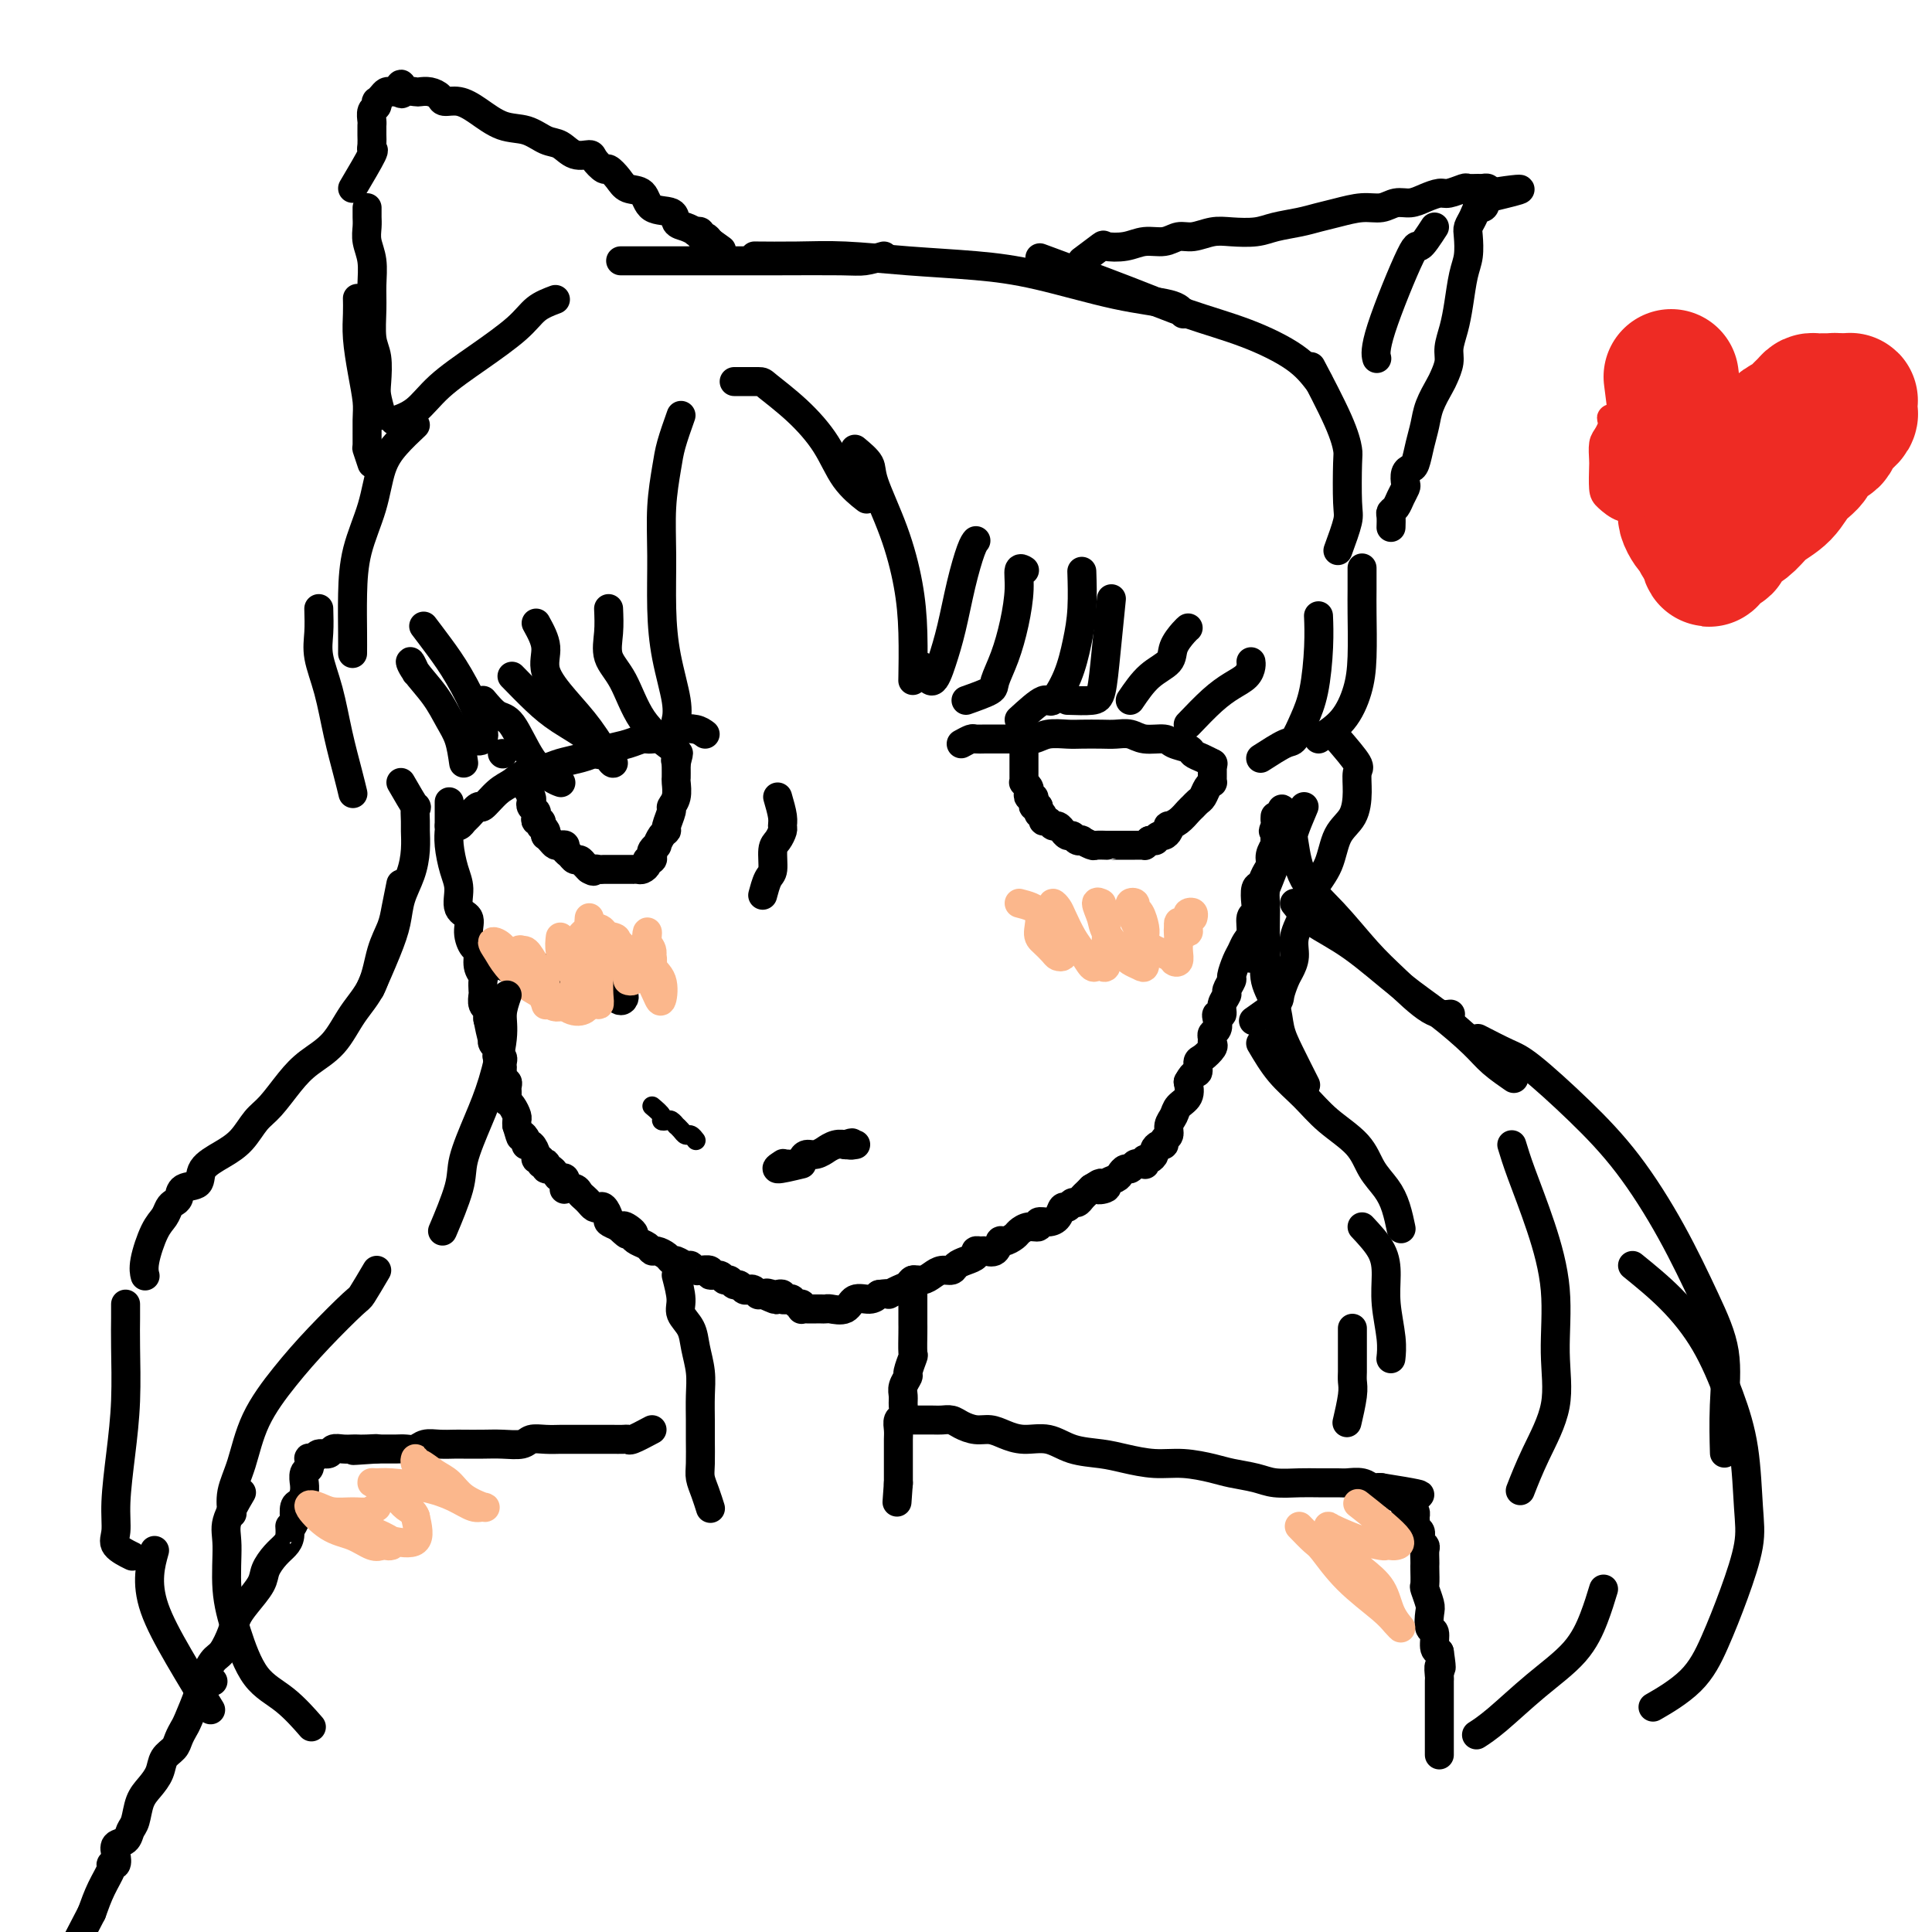 <svg viewBox='0 0 400 400' version='1.1' xmlns='http://www.w3.org/2000/svg' xmlns:xlink='http://www.w3.org/1999/xlink'><g fill='none' stroke='#000000' stroke-width='6' stroke-linecap='round' stroke-linejoin='round'><path d='M93,166c-0.006,2.057 -0.011,4.114 0,5c0.011,0.886 0.039,0.601 0,1c-0.039,0.399 -0.146,1.481 0,3c0.146,1.519 0.546,3.473 1,5c0.454,1.527 0.961,2.627 1,4c0.039,1.373 -0.392,3.021 0,4c0.392,0.979 1.607,1.291 2,2c0.393,0.709 -0.034,1.815 0,3c0.034,1.185 0.531,2.449 1,3c0.469,0.551 0.910,0.389 1,1c0.090,0.611 -0.172,1.994 0,3c0.172,1.006 0.777,1.635 1,2c0.223,0.365 0.063,0.465 0,1c-0.063,0.535 -0.031,1.505 0,2c0.031,0.495 0.061,0.514 0,1c-0.061,0.486 -0.212,1.440 0,2c0.212,0.560 0.788,0.728 1,1c0.212,0.272 0.061,0.649 0,1c-0.061,0.351 -0.030,0.675 0,1'/><path d='M101,211c1.464,7.371 1.123,3.299 1,2c-0.123,-1.299 -0.029,0.177 0,1c0.029,0.823 -0.006,0.994 0,1c0.006,0.006 0.053,-0.152 0,0c-0.053,0.152 -0.207,0.614 0,1c0.207,0.386 0.773,0.694 1,1c0.227,0.306 0.113,0.608 0,1c-0.113,0.392 -0.226,0.875 0,1c0.226,0.125 0.793,-0.107 1,0c0.207,0.107 0.056,0.553 0,1c-0.056,0.447 -0.016,0.894 0,1c0.016,0.106 0.008,-0.130 0,0c-0.008,0.130 -0.016,0.626 0,1c0.016,0.374 0.057,0.625 0,1c-0.057,0.375 -0.211,0.874 0,1c0.211,0.126 0.789,-0.120 1,0c0.211,0.120 0.056,0.606 0,1c-0.056,0.394 -0.012,0.696 0,1c0.012,0.304 -0.007,0.610 0,1c0.007,0.390 0.040,0.864 0,1c-0.040,0.136 -0.154,-0.066 0,0c0.154,0.066 0.577,0.399 1,1c0.423,0.601 0.845,1.469 1,2c0.155,0.531 0.044,0.723 0,1c-0.044,0.277 -0.022,0.638 0,1'/><path d='M107,233c1.095,3.811 0.832,2.340 1,2c0.168,-0.340 0.767,0.451 1,1c0.233,0.549 0.100,0.855 0,1c-0.100,0.145 -0.166,0.129 0,0c0.166,-0.129 0.565,-0.371 1,0c0.435,0.371 0.905,1.353 1,2c0.095,0.647 -0.185,0.957 0,1c0.185,0.043 0.833,-0.181 1,0c0.167,0.181 -0.149,0.766 0,1c0.149,0.234 0.761,0.118 1,0c0.239,-0.118 0.105,-0.238 0,0c-0.105,0.238 -0.182,0.832 0,1c0.182,0.168 0.624,-0.091 1,0c0.376,0.091 0.687,0.532 1,1c0.313,0.468 0.626,0.962 1,1c0.374,0.038 0.807,-0.379 1,0c0.193,0.379 0.146,1.555 0,2c-0.146,0.445 -0.390,0.161 0,0c0.390,-0.161 1.414,-0.197 2,0c0.586,0.197 0.734,0.628 1,1c0.266,0.372 0.648,0.686 1,1c0.352,0.314 0.673,0.627 1,1c0.327,0.373 0.661,0.807 1,1c0.339,0.193 0.685,0.146 1,0c0.315,-0.146 0.600,-0.390 1,0c0.400,0.390 0.915,1.413 1,2c0.085,0.587 -0.262,0.739 0,1c0.262,0.261 1.131,0.630 2,1'/><path d='M128,254c3.352,3.201 1.230,0.703 1,0c-0.230,-0.703 1.430,0.390 2,1c0.570,0.610 0.050,0.737 0,1c-0.050,0.263 0.372,0.662 1,1c0.628,0.338 1.464,0.617 2,1c0.536,0.383 0.773,0.872 1,1c0.227,0.128 0.446,-0.105 1,0c0.554,0.105 1.444,0.549 2,1c0.556,0.451 0.779,0.909 1,1c0.221,0.091 0.442,-0.186 1,0c0.558,0.186 1.454,0.835 2,1c0.546,0.165 0.743,-0.153 1,0c0.257,0.153 0.575,0.777 1,1c0.425,0.223 0.958,0.045 1,0c0.042,-0.045 -0.406,0.045 0,0c0.406,-0.045 1.667,-0.223 2,0c0.333,0.223 -0.262,0.848 0,1c0.262,0.152 1.380,-0.171 2,0c0.620,0.171 0.744,0.834 1,1c0.256,0.166 0.646,-0.165 1,0c0.354,0.165 0.672,0.828 1,1c0.328,0.172 0.666,-0.146 1,0c0.334,0.146 0.663,0.757 1,1c0.337,0.243 0.681,0.118 1,0c0.319,-0.118 0.611,-0.227 1,0c0.389,0.227 0.874,0.792 1,1c0.126,0.208 -0.107,0.059 0,0c0.107,-0.059 0.553,-0.030 1,0'/><path d='M158,268c4.818,2.167 1.865,0.584 1,0c-0.865,-0.584 0.360,-0.170 1,0c0.640,0.170 0.696,0.097 1,0c0.304,-0.097 0.855,-0.218 1,0c0.145,0.218 -0.115,0.775 0,1c0.115,0.225 0.605,0.117 1,0c0.395,-0.117 0.693,-0.241 1,0c0.307,0.241 0.621,0.849 1,1c0.379,0.151 0.822,-0.156 1,0c0.178,0.156 0.089,0.774 0,1c-0.089,0.226 -0.179,0.061 0,0c0.179,-0.061 0.626,-0.016 1,0c0.374,0.016 0.676,0.004 1,0c0.324,-0.004 0.671,0.001 1,0c0.329,-0.001 0.639,-0.008 1,0c0.361,0.008 0.772,0.031 1,0c0.228,-0.031 0.274,-0.116 1,0c0.726,0.116 2.133,0.433 3,0c0.867,-0.433 1.195,-1.617 2,-2c0.805,-0.383 2.087,0.033 3,0c0.913,-0.033 1.456,-0.517 2,-1'/><path d='M182,268c2.837,-0.415 1.929,0.047 2,0c0.071,-0.047 1.121,-0.604 2,-1c0.879,-0.396 1.586,-0.632 2,-1c0.414,-0.368 0.535,-0.868 1,-1c0.465,-0.132 1.276,0.105 2,0c0.724,-0.105 1.362,-0.553 2,-1c0.638,-0.447 1.275,-0.893 2,-1c0.725,-0.107 1.538,0.125 2,0c0.462,-0.125 0.572,-0.608 1,-1c0.428,-0.392 1.174,-0.694 2,-1c0.826,-0.306 1.730,-0.616 2,-1c0.270,-0.384 -0.096,-0.843 0,-1c0.096,-0.157 0.655,-0.013 1,0c0.345,0.013 0.478,-0.105 1,0c0.522,0.105 1.435,0.432 2,0c0.565,-0.432 0.784,-1.622 1,-2c0.216,-0.378 0.430,0.058 1,0c0.570,-0.058 1.496,-0.608 2,-1c0.504,-0.392 0.586,-0.626 1,-1c0.414,-0.374 1.161,-0.886 2,-1c0.839,-0.114 1.769,0.172 2,0c0.231,-0.172 -0.236,-0.801 0,-1c0.236,-0.199 1.177,0.034 2,0c0.823,-0.034 1.530,-0.334 2,-1c0.470,-0.666 0.703,-1.698 1,-2c0.297,-0.302 0.657,0.126 1,0c0.343,-0.126 0.669,-0.807 1,-1c0.331,-0.193 0.666,0.103 1,0c0.334,-0.103 0.667,-0.605 1,-1c0.333,-0.395 0.667,-0.684 1,-1c0.333,-0.316 0.667,-0.658 1,-1'/><path d='M226,246c3.191,-2.024 1.170,-0.583 1,0c-0.170,0.583 1.513,0.310 2,0c0.487,-0.310 -0.220,-0.656 0,-1c0.220,-0.344 1.368,-0.684 2,-1c0.632,-0.316 0.746,-0.606 1,-1c0.254,-0.394 0.646,-0.890 1,-1c0.354,-0.110 0.669,0.168 1,0c0.331,-0.168 0.676,-0.781 1,-1c0.324,-0.219 0.625,-0.044 1,0c0.375,0.044 0.822,-0.044 1,0c0.178,0.044 0.085,0.219 0,0c-0.085,-0.219 -0.164,-0.833 0,-1c0.164,-0.167 0.570,0.114 1,0c0.430,-0.114 0.885,-0.622 1,-1c0.115,-0.378 -0.109,-0.625 0,-1c0.109,-0.375 0.550,-0.877 1,-1c0.450,-0.123 0.908,0.133 1,0c0.092,-0.133 -0.184,-0.655 0,-1c0.184,-0.345 0.827,-0.514 1,-1c0.173,-0.486 -0.125,-1.288 0,-2c0.125,-0.712 0.673,-1.335 1,-2c0.327,-0.665 0.434,-1.371 1,-2c0.566,-0.629 1.590,-1.180 2,-2c0.410,-0.820 0.205,-1.910 0,-3'/><path d='M246,224c1.234,-2.351 1.819,-1.729 2,-2c0.181,-0.271 -0.042,-1.434 0,-2c0.042,-0.566 0.350,-0.533 1,-1c0.650,-0.467 1.642,-1.434 2,-2c0.358,-0.566 0.082,-0.733 0,-1c-0.082,-0.267 0.029,-0.636 0,-1c-0.029,-0.364 -0.200,-0.723 0,-1c0.200,-0.277 0.770,-0.472 1,-1c0.230,-0.528 0.118,-1.388 0,-2c-0.118,-0.612 -0.243,-0.975 0,-1c0.243,-0.025 0.854,0.287 1,0c0.146,-0.287 -0.172,-1.174 0,-2c0.172,-0.826 0.834,-1.590 1,-2c0.166,-0.410 -0.163,-0.466 0,-1c0.163,-0.534 0.817,-1.547 1,-2c0.183,-0.453 -0.105,-0.347 0,-1c0.105,-0.653 0.601,-2.067 1,-3c0.399,-0.933 0.699,-1.387 1,-2c0.301,-0.613 0.603,-1.384 1,-2c0.397,-0.616 0.890,-1.076 1,-2c0.110,-0.924 -0.164,-2.313 0,-3c0.164,-0.687 0.765,-0.673 1,-1c0.235,-0.327 0.106,-0.994 0,-2c-0.106,-1.006 -0.187,-2.352 0,-3c0.187,-0.648 0.642,-0.598 1,-1c0.358,-0.402 0.618,-1.254 1,-2c0.382,-0.746 0.887,-1.385 1,-2c0.113,-0.615 -0.166,-1.206 0,-2c0.166,-0.794 0.775,-1.791 1,-2c0.225,-0.209 0.064,0.369 0,0c-0.064,-0.369 -0.032,-1.684 0,-3'/><path d='M264,172c2.785,-8.283 0.746,-2.990 0,-1c-0.746,1.990 -0.200,0.678 0,0c0.200,-0.678 0.054,-0.721 0,-1c-0.054,-0.279 -0.015,-0.794 0,-1c0.015,-0.206 0.008,-0.103 0,0'/><path d='M161,165c0.428,1.480 0.857,2.961 1,4c0.143,1.039 0.001,1.637 0,2c-0.001,0.363 0.141,0.490 0,1c-0.141,0.510 -0.563,1.402 -1,2c-0.437,0.598 -0.888,0.903 -1,2c-0.112,1.097 0.114,2.985 0,4c-0.114,1.015 -0.569,1.158 -1,2c-0.431,0.842 -0.837,2.383 -1,3c-0.163,0.617 -0.081,0.308 0,0'/><path d='M141,86c-0.763,2.150 -1.525,4.301 -2,6c-0.475,1.699 -0.661,2.947 -1,5c-0.339,2.053 -0.829,4.912 -1,8c-0.171,3.088 -0.021,6.404 0,10c0.021,3.596 -0.085,7.472 0,11c0.085,3.528 0.363,6.709 1,10c0.637,3.291 1.633,6.694 2,9c0.367,2.306 0.105,3.516 0,4c-0.105,0.484 -0.052,0.242 0,0'/><path d='M126,126c0.069,1.644 0.138,3.289 0,5c-0.138,1.711 -0.485,3.489 0,5c0.485,1.511 1.800,2.756 3,5c1.200,2.244 2.285,5.489 4,8c1.715,2.511 4.062,4.289 5,5c0.938,0.711 0.469,0.356 0,0'/><path d='M111,129c0.934,1.693 1.868,3.386 2,5c0.132,1.614 -0.539,3.151 0,5c0.539,1.849 2.288,4.012 4,6c1.712,1.988 3.387,3.801 5,6c1.613,2.199 3.165,4.784 4,6c0.835,1.216 0.953,1.062 1,1c0.047,-0.062 0.024,-0.031 0,0'/><path d='M106,140c1.713,1.758 3.426,3.515 5,5c1.574,1.485 3.010,2.697 5,4c1.990,1.303 4.536,2.697 6,4c1.464,1.303 1.847,2.515 2,3c0.153,0.485 0.077,0.242 0,0'/><path d='M100,145c1.021,1.224 2.043,2.447 3,3c0.957,0.553 1.850,0.435 3,2c1.150,1.565 2.556,4.811 4,7c1.444,2.189 2.927,3.320 4,4c1.073,0.680 1.735,0.909 2,1c0.265,0.091 0.132,0.046 0,0'/><path d='M104,156c0.000,0.000 0.100,0.100 0.1,0.1'/><path d='M96,158c-0.257,-1.777 -0.515,-3.554 -1,-5c-0.485,-1.446 -1.198,-2.562 -2,-4c-0.802,-1.438 -1.693,-3.197 -3,-5c-1.307,-1.803 -3.031,-3.648 -4,-5c-0.969,-1.352 -1.184,-2.210 -1,-2c0.184,0.210 0.767,1.489 1,2c0.233,0.511 0.117,0.256 0,0'/><path d='M97,153c1.286,0.364 2.572,0.727 3,0c0.428,-0.727 -0.001,-2.546 -1,-5c-0.999,-2.454 -2.567,-5.544 -4,-8c-1.433,-2.456 -2.732,-4.276 -4,-6c-1.268,-1.724 -2.505,-3.350 -3,-4c-0.495,-0.650 -0.247,-0.325 0,0'/><path d='M152,79c2.026,-0.005 4.053,-0.011 5,0c0.947,0.011 0.815,0.038 2,1c1.185,0.962 3.688,2.857 6,5c2.312,2.143 4.434,4.533 6,7c1.566,2.467 2.575,5.010 4,7c1.425,1.990 3.264,3.426 4,4c0.736,0.574 0.368,0.287 0,0'/><path d='M177,93c1.254,1.046 2.508,2.091 3,3c0.492,0.909 0.223,1.681 1,4c0.777,2.319 2.600,6.185 4,10c1.400,3.815 2.375,7.579 3,11c0.625,3.421 0.899,6.498 1,10c0.101,3.502 0.029,7.429 0,9c-0.029,1.571 -0.014,0.785 0,0'/><path d='M191,138c0.667,1.568 1.334,3.135 2,3c0.666,-0.135 1.331,-1.973 2,-4c0.669,-2.027 1.342,-4.242 2,-7c0.658,-2.758 1.301,-6.060 2,-9c0.699,-2.940 1.456,-5.520 2,-7c0.544,-1.480 0.877,-1.860 1,-2c0.123,-0.140 0.035,-0.040 0,0c-0.035,0.040 -0.018,0.020 0,0'/><path d='M200,145c2.047,-0.727 4.094,-1.453 5,-2c0.906,-0.547 0.673,-0.914 1,-2c0.327,-1.086 1.216,-2.890 2,-5c0.784,-2.110 1.464,-4.527 2,-7c0.536,-2.473 0.927,-5.003 1,-7c0.073,-1.997 -0.173,-3.461 0,-4c0.173,-0.539 0.764,-0.154 1,0c0.236,0.154 0.118,0.077 0,0'/><path d='M211,149c1.964,-1.797 3.927,-3.593 5,-4c1.073,-0.407 1.254,0.576 2,0c0.746,-0.576 2.056,-2.712 3,-5c0.944,-2.288 1.521,-4.727 2,-7c0.479,-2.273 0.860,-4.381 1,-7c0.140,-2.619 0.040,-5.748 0,-7c-0.040,-1.252 -0.020,-0.626 0,0'/><path d='M221,145c1.909,0.064 3.818,0.128 5,0c1.182,-0.128 1.636,-0.447 2,-2c0.364,-1.553 0.636,-4.341 1,-8c0.364,-3.659 0.818,-8.188 1,-10c0.182,-1.812 0.091,-0.906 0,0'/><path d='M234,145c1.254,-1.842 2.508,-3.685 4,-5c1.492,-1.315 3.223,-2.104 4,-3c0.777,-0.896 0.600,-1.900 1,-3c0.400,-1.100 1.377,-2.296 2,-3c0.623,-0.704 0.892,-0.915 1,-1c0.108,-0.085 0.054,-0.042 0,0'/><path d='M246,150c1.743,-1.820 3.486,-3.640 5,-5c1.514,-1.360 2.798,-2.259 4,-3c1.202,-0.741 2.322,-1.322 3,-2c0.678,-0.678 0.913,-1.452 1,-2c0.087,-0.548 0.025,-0.871 0,-1c-0.025,-0.129 -0.012,-0.065 0,0'/><path d='M261,157c1.933,-1.243 3.867,-2.487 5,-3c1.133,-0.513 1.467,-0.296 2,-1c0.533,-0.704 1.267,-2.330 2,-4c0.733,-1.670 1.464,-3.386 2,-6c0.536,-2.614 0.875,-6.127 1,-9c0.125,-2.873 0.036,-5.107 0,-6c-0.036,-0.893 -0.018,-0.447 0,0'/><path d='M273,153c1.804,-1.159 3.608,-2.318 5,-4c1.392,-1.682 2.373,-3.887 3,-6c0.627,-2.113 0.900,-4.132 1,-7c0.100,-2.868 0.027,-6.583 0,-9c-0.027,-2.417 -0.007,-3.535 0,-5c0.007,-1.465 0.002,-3.276 0,-4c-0.002,-0.724 -0.001,-0.362 0,0'/><path d='M277,114c0.844,-2.309 1.688,-4.617 2,-6c0.312,-1.383 0.093,-1.840 0,-4c-0.093,-2.160 -0.061,-6.024 0,-8c0.061,-1.976 0.150,-2.066 0,-3c-0.150,-0.934 -0.540,-2.713 -2,-6c-1.460,-3.287 -3.988,-8.082 -5,-10c-1.012,-1.918 -0.506,-0.959 0,0'/><path d='M273,79c-1.274,-1.641 -2.547,-3.281 -5,-5c-2.453,-1.719 -6.085,-3.516 -10,-5c-3.915,-1.484 -8.111,-2.656 -12,-4c-3.889,-1.344 -7.470,-2.862 -13,-5c-5.530,-2.138 -13.009,-4.897 -16,-6c-2.991,-1.103 -1.496,-0.552 0,0'/><path d='M245,65c-0.426,-0.726 -0.852,-1.451 -3,-2c-2.148,-0.549 -6.017,-0.921 -11,-2c-4.983,-1.079 -11.081,-2.863 -16,-4c-4.919,-1.137 -8.661,-1.625 -13,-2c-4.339,-0.375 -9.276,-0.636 -14,-1c-4.724,-0.364 -9.235,-0.829 -13,-1c-3.765,-0.171 -6.783,-0.046 -10,0c-3.217,0.046 -6.633,0.013 -8,0c-1.367,-0.013 -0.683,-0.007 0,0'/><path d='M183,53c-1.417,0.423 -2.835,0.845 -4,1c-1.165,0.155 -2.078,0.041 -5,0c-2.922,-0.041 -7.852,-0.011 -13,0c-5.148,0.011 -10.514,0.003 -15,0c-4.486,-0.003 -8.092,-0.001 -11,0c-2.908,0.001 -5.116,0.000 -6,0c-0.884,-0.000 -0.442,-0.000 0,0'/><path d='M115,62c-1.424,0.535 -2.848,1.071 -4,2c-1.152,0.929 -2.033,2.253 -4,4c-1.967,1.747 -5.022,3.918 -8,6c-2.978,2.082 -5.881,4.073 -8,6c-2.119,1.927 -3.455,3.788 -5,5c-1.545,1.212 -3.299,1.775 -4,2c-0.701,0.225 -0.351,0.113 0,0'/><path d='M86,88c-1.389,1.309 -2.779,2.619 -4,4c-1.221,1.381 -2.275,2.834 -3,5c-0.725,2.166 -1.123,5.047 -2,8c-0.877,2.953 -2.235,5.979 -3,9c-0.765,3.021 -0.937,6.037 -1,9c-0.063,2.963 -0.017,5.875 0,8c0.017,2.125 0.005,3.464 0,4c-0.005,0.536 -0.002,0.268 0,0'/><path d='M66,126c0.048,1.701 0.096,3.403 0,5c-0.096,1.597 -0.337,3.090 0,5c0.337,1.910 1.253,4.235 2,7c0.747,2.765 1.324,5.968 2,9c0.676,3.032 1.451,5.893 2,8c0.549,2.107 0.871,3.459 1,4c0.129,0.541 0.064,0.270 0,0'/><path d='M77,96c-0.424,-1.284 -0.848,-2.567 -1,-3c-0.152,-0.433 -0.030,-0.015 0,-1c0.030,-0.985 -0.030,-3.372 0,-5c0.030,-1.628 0.152,-2.496 0,-4c-0.152,-1.504 -0.577,-3.643 -1,-6c-0.423,-2.357 -0.845,-4.931 -1,-7c-0.155,-2.069 -0.042,-3.634 0,-5c0.042,-1.366 0.012,-2.533 0,-3c-0.012,-0.467 -0.006,-0.233 0,0'/><path d='M79,86c-0.414,-1.481 -0.829,-2.962 -1,-4c-0.171,-1.038 -0.099,-1.634 0,-3c0.099,-1.366 0.224,-3.502 0,-5c-0.224,-1.498 -0.796,-2.358 -1,-4c-0.204,-1.642 -0.041,-4.068 0,-6c0.041,-1.932 -0.042,-3.372 0,-5c0.042,-1.628 0.207,-3.444 0,-5c-0.207,-1.556 -0.788,-2.851 -1,-4c-0.212,-1.149 -0.057,-2.150 0,-3c0.057,-0.850 0.015,-1.547 0,-2c-0.015,-0.453 -0.004,-0.660 0,-1c0.004,-0.340 0.001,-0.811 0,-1c-0.001,-0.189 -0.001,-0.094 0,0'/><path d='M73,39c1.691,-2.861 3.381,-5.722 4,-7c0.619,-1.278 0.166,-0.973 0,-1c-0.166,-0.027 -0.044,-0.388 0,-1c0.044,-0.612 0.011,-1.477 0,-2c-0.011,-0.523 0.001,-0.703 0,-1c-0.001,-0.297 -0.014,-0.710 0,-1c0.014,-0.290 0.056,-0.455 0,-1c-0.056,-0.545 -0.208,-1.469 0,-2c0.208,-0.531 0.777,-0.668 1,-1c0.223,-0.332 0.101,-0.860 0,-1c-0.101,-0.140 -0.181,0.106 0,0c0.181,-0.106 0.623,-0.564 1,-1c0.377,-0.436 0.689,-0.849 1,-1c0.311,-0.151 0.622,-0.041 1,0c0.378,0.041 0.822,0.012 1,0c0.178,-0.012 0.089,-0.006 0,0'/><path d='M82,19c1.588,-3.094 1.058,-0.830 1,0c-0.058,0.830 0.356,0.225 1,0c0.644,-0.225 1.519,-0.070 2,0c0.481,0.070 0.568,0.056 1,0c0.432,-0.056 1.209,-0.154 2,0c0.791,0.154 1.596,0.560 2,1c0.404,0.440 0.407,0.915 1,1c0.593,0.085 1.775,-0.219 3,0c1.225,0.219 2.491,0.960 4,2c1.509,1.040 3.260,2.377 5,3c1.740,0.623 3.468,0.531 5,1c1.532,0.469 2.868,1.500 4,2c1.132,0.500 2.062,0.467 3,1c0.938,0.533 1.886,1.630 3,2c1.114,0.370 2.396,0.014 3,0c0.604,-0.014 0.531,0.315 1,1c0.469,0.685 1.481,1.725 2,2c0.519,0.275 0.545,-0.217 1,0c0.455,0.217 1.338,1.142 2,2c0.662,0.858 1.104,1.648 2,2c0.896,0.352 2.245,0.265 3,1c0.755,0.735 0.914,2.292 2,3c1.086,0.708 3.099,0.568 4,1c0.901,0.432 0.690,1.435 1,2c0.310,0.565 1.140,0.691 2,1c0.860,0.309 1.750,0.800 2,1c0.250,0.200 -0.140,0.109 0,0c0.140,-0.109 0.811,-0.235 1,0c0.189,0.235 -0.103,0.833 0,1c0.103,0.167 0.601,-0.095 1,0c0.399,0.095 0.700,0.548 1,1'/><path d='M147,50c4.167,3.000 2.083,1.500 0,0'/><path d='M224,54c1.674,-1.259 3.347,-2.518 4,-3c0.653,-0.482 0.285,-0.186 1,0c0.715,0.186 2.511,0.261 4,0c1.489,-0.261 2.670,-0.858 4,-1c1.330,-0.142 2.808,0.172 4,0c1.192,-0.172 2.097,-0.830 3,-1c0.903,-0.170 1.804,0.148 3,0c1.196,-0.148 2.686,-0.760 4,-1c1.314,-0.240 2.451,-0.106 4,0c1.549,0.106 3.508,0.183 5,0c1.492,-0.183 2.517,-0.628 4,-1c1.483,-0.372 3.426,-0.673 5,-1c1.574,-0.327 2.781,-0.680 4,-1c1.219,-0.320 2.451,-0.607 4,-1c1.549,-0.393 3.415,-0.893 5,-1c1.585,-0.107 2.890,0.177 4,0c1.110,-0.177 2.025,-0.817 3,-1c0.975,-0.183 2.009,0.091 3,0c0.991,-0.091 1.938,-0.546 3,-1c1.062,-0.454 2.239,-0.906 3,-1c0.761,-0.094 1.107,0.171 2,0c0.893,-0.171 2.334,-0.779 3,-1c0.666,-0.221 0.557,-0.057 1,0c0.443,0.057 1.438,0.005 2,0c0.562,-0.005 0.690,0.037 1,0c0.310,-0.037 0.803,-0.153 1,0c0.197,0.153 0.099,0.577 0,1'/><path d='M308,40c13.059,-1.982 3.707,0.063 0,1c-3.707,0.937 -1.767,0.765 -1,1c0.767,0.235 0.363,0.876 0,1c-0.363,0.124 -0.685,-0.270 -1,0c-0.315,0.270 -0.623,1.203 -1,2c-0.377,0.797 -0.822,1.458 -1,2c-0.178,0.542 -0.089,0.966 0,2c0.089,1.034 0.177,2.678 0,4c-0.177,1.322 -0.621,2.320 -1,4c-0.379,1.680 -0.693,4.040 -1,6c-0.307,1.960 -0.606,3.521 -1,5c-0.394,1.479 -0.883,2.877 -1,4c-0.117,1.123 0.137,1.969 0,3c-0.137,1.031 -0.667,2.245 -1,3c-0.333,0.755 -0.471,1.050 -1,2c-0.529,0.950 -1.451,2.555 -2,4c-0.549,1.445 -0.725,2.729 -1,4c-0.275,1.271 -0.648,2.530 -1,4c-0.352,1.470 -0.682,3.153 -1,4c-0.318,0.847 -0.624,0.860 -1,1c-0.376,0.140 -0.821,0.408 -1,1c-0.179,0.592 -0.090,1.507 0,2c0.090,0.493 0.182,0.565 0,1c-0.182,0.435 -0.637,1.234 -1,2c-0.363,0.766 -0.633,1.498 -1,2c-0.367,0.502 -0.830,0.774 -1,1c-0.170,0.226 -0.046,0.407 0,1c0.046,0.593 0.013,1.598 0,2c-0.013,0.402 -0.007,0.201 0,0'/><path d='M297,47c-1.215,1.871 -2.431,3.742 -3,4c-0.569,0.258 -0.493,-1.096 -2,2c-1.507,3.096 -4.598,10.641 -6,15c-1.402,4.359 -1.115,5.531 -1,6c0.115,0.469 0.057,0.234 0,0'/><path d='M146,152c-0.537,-0.401 -1.074,-0.802 -2,-1c-0.926,-0.198 -2.242,-0.194 -3,0c-0.758,0.194 -0.958,0.577 -2,1c-1.042,0.423 -2.926,0.887 -4,1c-1.074,0.113 -1.339,-0.124 -2,0c-0.661,0.124 -1.717,0.611 -3,1c-1.283,0.389 -2.793,0.682 -4,1c-1.207,0.318 -2.112,0.662 -3,1c-0.888,0.338 -1.760,0.671 -3,1c-1.240,0.329 -2.848,0.653 -4,1c-1.152,0.347 -1.846,0.718 -3,1c-1.154,0.282 -2.766,0.476 -4,1c-1.234,0.524 -2.089,1.377 -3,2c-0.911,0.623 -1.879,1.017 -3,2c-1.121,0.983 -2.394,2.554 -3,3c-0.606,0.446 -0.545,-0.234 -1,0c-0.455,0.234 -1.427,1.383 -2,2c-0.573,0.617 -0.746,0.701 -1,1c-0.254,0.299 -0.590,0.812 -1,1c-0.410,0.188 -0.893,0.050 -1,0c-0.107,-0.050 0.164,-0.014 0,0c-0.164,0.014 -0.761,0.004 -1,0c-0.239,-0.004 -0.119,-0.002 0,0'/><path d='M109,163c0.415,0.756 0.829,1.512 1,2c0.171,0.488 0.097,0.709 0,1c-0.097,0.291 -0.219,0.651 0,1c0.219,0.349 0.777,0.686 1,1c0.223,0.314 0.111,0.605 0,1c-0.111,0.395 -0.222,0.893 0,1c0.222,0.107 0.778,-0.178 1,0c0.222,0.178 0.111,0.817 0,1c-0.111,0.183 -0.223,-0.092 0,0c0.223,0.092 0.781,0.550 1,1c0.219,0.450 0.100,0.891 0,1c-0.100,0.109 -0.180,-0.115 0,0c0.180,0.115 0.622,0.570 1,1c0.378,0.430 0.693,0.836 1,1c0.307,0.164 0.607,0.086 1,0c0.393,-0.086 0.879,-0.182 1,0c0.121,0.182 -0.122,0.640 0,1c0.122,0.360 0.611,0.622 1,1c0.389,0.378 0.679,0.872 1,1c0.321,0.128 0.674,-0.110 1,0c0.326,0.110 0.626,0.568 1,1c0.374,0.432 0.821,0.838 1,1c0.179,0.162 0.089,0.081 0,0'/><path d='M122,180c1.262,0.774 0.915,0.207 1,0c0.085,-0.207 0.600,-0.056 1,0c0.400,0.056 0.683,0.015 1,0c0.317,-0.015 0.667,-0.004 1,0c0.333,0.004 0.649,0.001 1,0c0.351,-0.001 0.738,-0.000 1,0c0.262,0.000 0.399,0.001 1,0c0.601,-0.001 1.668,-0.003 2,0c0.332,0.003 -0.070,0.011 0,0c0.070,-0.011 0.611,-0.041 1,0c0.389,0.041 0.626,0.151 1,0c0.374,-0.151 0.884,-0.565 1,-1c0.116,-0.435 -0.161,-0.891 0,-1c0.161,-0.109 0.760,0.130 1,0c0.240,-0.130 0.119,-0.630 0,-1c-0.119,-0.370 -0.238,-0.610 0,-1c0.238,-0.390 0.833,-0.928 1,-1c0.167,-0.072 -0.095,0.324 0,0c0.095,-0.324 0.546,-1.368 1,-2c0.454,-0.632 0.910,-0.854 1,-1c0.090,-0.146 -0.186,-0.218 0,-1c0.186,-0.782 0.834,-2.274 1,-3c0.166,-0.726 -0.152,-0.684 0,-1c0.152,-0.316 0.773,-0.988 1,-2c0.227,-1.012 0.061,-2.362 0,-3c-0.061,-0.638 -0.016,-0.563 0,-1c0.016,-0.437 0.004,-1.387 0,-2c-0.004,-0.613 -0.001,-0.889 0,-1c0.001,-0.111 0.001,-0.055 0,0'/><path d='M140,158c0.933,-3.489 0.267,-1.711 0,-1c-0.267,0.711 -0.133,0.356 0,0'/><path d='M199,154c0.778,-0.423 1.555,-0.845 2,-1c0.445,-0.155 0.556,-0.041 1,0c0.444,0.041 1.220,0.011 2,0c0.780,-0.011 1.563,-0.002 2,0c0.437,0.002 0.528,-0.003 1,0c0.472,0.003 1.327,0.015 2,0c0.673,-0.015 1.165,-0.057 2,0c0.835,0.057 2.012,0.211 3,0c0.988,-0.211 1.786,-0.788 3,-1c1.214,-0.212 2.842,-0.058 4,0c1.158,0.058 1.845,0.019 3,0c1.155,-0.019 2.779,-0.020 4,0c1.221,0.020 2.041,0.061 3,0c0.959,-0.061 2.057,-0.224 3,0c0.943,0.224 1.729,0.833 3,1c1.271,0.167 3.026,-0.110 4,0c0.974,0.110 1.169,0.608 2,1c0.831,0.392 2.300,0.679 3,1c0.700,0.321 0.633,0.674 1,1c0.367,0.326 1.170,0.623 2,1c0.830,0.377 1.686,0.833 2,1c0.314,0.167 0.084,0.045 0,0c-0.084,-0.045 -0.024,-0.013 0,0c0.024,0.013 0.012,0.006 0,0'/><path d='M213,153c-0.423,-0.089 -0.845,-0.179 -1,0c-0.155,0.179 -0.041,0.626 0,1c0.041,0.374 0.011,0.674 0,1c-0.011,0.326 -0.003,0.679 0,1c0.003,0.321 0.001,0.611 0,1c-0.001,0.389 -0.000,0.877 0,1c0.000,0.123 0.000,-0.121 0,0c-0.000,0.121 -0.001,0.606 0,1c0.001,0.394 0.004,0.697 0,1c-0.004,0.303 -0.015,0.606 0,1c0.015,0.394 0.056,0.880 0,1c-0.056,0.120 -0.207,-0.126 0,0c0.207,0.126 0.774,0.625 1,1c0.226,0.375 0.112,0.626 0,1c-0.112,0.374 -0.223,0.871 0,1c0.223,0.129 0.778,-0.109 1,0c0.222,0.109 0.111,0.565 0,1c-0.111,0.435 -0.222,0.848 0,1c0.222,0.152 0.778,0.043 1,0c0.222,-0.043 0.111,-0.022 0,0'/><path d='M215,167c0.245,2.349 -0.141,1.222 0,1c0.141,-0.222 0.811,0.461 1,1c0.189,0.539 -0.103,0.933 0,1c0.103,0.067 0.601,-0.193 1,0c0.399,0.193 0.698,0.840 1,1c0.302,0.160 0.606,-0.168 1,0c0.394,0.168 0.879,0.833 1,1c0.121,0.167 -0.121,-0.165 0,0c0.121,0.165 0.605,0.828 1,1c0.395,0.172 0.701,-0.146 1,0c0.299,0.146 0.589,0.757 1,1c0.411,0.243 0.941,0.118 1,0c0.059,-0.118 -0.353,-0.228 0,0c0.353,0.228 1.470,0.793 2,1c0.530,0.207 0.474,0.055 1,0c0.526,-0.055 1.634,-0.015 2,0c0.366,0.015 -0.009,0.004 0,0c0.009,-0.004 0.401,-0.001 1,0c0.599,0.001 1.403,0.000 2,0c0.597,-0.000 0.987,-0.000 1,0c0.013,0.000 -0.351,0.001 0,0c0.351,-0.001 1.417,-0.003 2,0c0.583,0.003 0.682,0.011 1,0c0.318,-0.011 0.855,-0.041 1,0c0.145,0.041 -0.101,0.155 0,0c0.101,-0.155 0.551,-0.577 1,-1'/><path d='M238,174c1.880,-0.091 1.078,0.182 1,0c-0.078,-0.182 0.566,-0.819 1,-1c0.434,-0.181 0.658,0.093 1,0c0.342,-0.093 0.802,-0.554 1,-1c0.198,-0.446 0.133,-0.879 0,-1c-0.133,-0.121 -0.334,0.069 0,0c0.334,-0.069 1.203,-0.399 2,-1c0.797,-0.601 1.523,-1.474 2,-2c0.477,-0.526 0.706,-0.705 1,-1c0.294,-0.295 0.653,-0.705 1,-1c0.347,-0.295 0.681,-0.474 1,-1c0.319,-0.526 0.621,-1.398 1,-2c0.379,-0.602 0.834,-0.935 1,-1c0.166,-0.065 0.045,0.136 0,0c-0.045,-0.136 -0.012,-0.611 0,-1c0.012,-0.389 0.003,-0.692 0,-1c-0.003,-0.308 -0.001,-0.621 0,-1c0.001,-0.379 0.000,-0.822 0,-1c-0.000,-0.178 -0.000,-0.089 0,0'/><path d='M99,198c1.156,0.422 2.311,0.844 3,1c0.689,0.156 0.911,0.044 1,0c0.089,-0.044 0.044,-0.022 0,0'/><path d='M101,199c-1.016,-0.908 -2.032,-1.816 -2,-2c0.032,-0.184 1.111,0.357 2,1c0.889,0.643 1.589,1.387 3,2c1.411,0.613 3.532,1.093 5,2c1.468,0.907 2.282,2.241 3,3c0.718,0.759 1.339,0.942 2,1c0.661,0.058 1.362,-0.011 2,0c0.638,0.011 1.212,0.102 1,0c-0.212,-0.102 -1.211,-0.396 -2,-1c-0.789,-0.604 -1.367,-1.518 -2,-2c-0.633,-0.482 -1.321,-0.531 -2,-1c-0.679,-0.469 -1.348,-1.359 -2,-2c-0.652,-0.641 -1.286,-1.034 -1,-1c0.286,0.034 1.491,0.496 3,1c1.509,0.504 3.322,1.050 5,2c1.678,0.950 3.222,2.304 5,3c1.778,0.696 3.791,0.735 5,1c1.209,0.265 1.615,0.755 2,1c0.385,0.245 0.750,0.245 1,0c0.250,-0.245 0.387,-0.736 0,-1c-0.387,-0.264 -1.296,-0.302 -2,-1c-0.704,-0.698 -1.201,-2.057 -2,-3c-0.799,-0.943 -1.899,-1.472 -3,-2'/><path d='M122,200c-1.656,-1.475 -2.295,-1.661 -3,-2c-0.705,-0.339 -1.477,-0.830 -2,-1c-0.523,-0.170 -0.799,-0.017 0,0c0.799,0.017 2.673,-0.100 4,0c1.327,0.100 2.107,0.419 3,1c0.893,0.581 1.899,1.424 3,2c1.101,0.576 2.296,0.886 3,1c0.704,0.114 0.915,0.033 1,0c0.085,-0.033 0.042,-0.016 0,0'/><path d='M166,241c-2.231,0.536 -4.462,1.073 -5,1c-0.538,-0.073 0.615,-0.754 1,-1c0.385,-0.246 0.000,-0.056 0,0c-0.000,0.056 0.384,-0.022 1,0c0.616,0.022 1.465,0.146 2,0c0.535,-0.146 0.755,-0.560 1,-1c0.245,-0.440 0.516,-0.906 1,-1c0.484,-0.094 1.181,0.185 2,0c0.819,-0.185 1.761,-0.834 2,-1c0.239,-0.166 -0.225,0.151 0,0c0.225,-0.151 1.137,-0.772 2,-1c0.863,-0.228 1.675,-0.065 2,0c0.325,0.065 0.162,0.033 0,0'/><path d='M175,237c2.333,-0.774 1.167,-0.208 1,0c-0.167,0.208 0.667,0.060 1,0c0.333,-0.060 0.167,-0.030 0,0'/></g>
<g fill='none' stroke='#FBB78C' stroke-width='6' stroke-linecap='round' stroke-linejoin='round'><path d='M116,194c-0.111,0.923 -0.222,1.846 0,3c0.222,1.154 0.778,2.539 2,4c1.222,1.461 3.112,2.996 4,4c0.888,1.004 0.775,1.475 1,2c0.225,0.525 0.790,1.102 1,1c0.210,-0.102 0.067,-0.884 0,-2c-0.067,-1.116 -0.056,-2.566 0,-4c0.056,-1.434 0.158,-2.851 0,-4c-0.158,-1.149 -0.576,-2.031 -1,-3c-0.424,-0.969 -0.853,-2.025 -1,-3c-0.147,-0.975 -0.013,-1.869 0,-2c0.013,-0.131 -0.096,0.502 0,1c0.096,0.498 0.398,0.862 1,1c0.602,0.138 1.505,0.051 2,1c0.495,0.949 0.581,2.935 1,4c0.419,1.065 1.170,1.210 2,2c0.830,0.790 1.740,2.223 2,3c0.260,0.777 -0.129,0.896 0,1c0.129,0.104 0.777,0.193 1,0c0.223,-0.193 0.022,-0.667 0,-1c-0.022,-0.333 0.137,-0.524 0,-1c-0.137,-0.476 -0.568,-1.238 -1,-2'/><path d='M130,199c-0.377,-0.829 -1.318,-1.401 -2,-2c-0.682,-0.599 -1.104,-1.224 -2,-2c-0.896,-0.776 -2.264,-1.704 -3,-2c-0.736,-0.296 -0.839,0.039 -1,0c-0.161,-0.039 -0.382,-0.452 -1,0c-0.618,0.452 -1.635,1.770 -2,3c-0.365,1.230 -0.078,2.372 0,4c0.078,1.628 -0.053,3.741 0,5c0.053,1.259 0.292,1.663 0,2c-0.292,0.337 -1.113,0.606 -2,1c-0.887,0.394 -1.840,0.913 -3,0c-1.160,-0.913 -2.529,-3.258 -4,-5c-1.471,-1.742 -3.045,-2.879 -4,-4c-0.955,-1.121 -1.291,-2.224 -2,-3c-0.709,-0.776 -1.791,-1.226 -2,-1c-0.209,0.226 0.456,1.126 1,2c0.544,0.874 0.969,1.721 2,3c1.031,1.279 2.670,2.990 4,4c1.330,1.010 2.351,1.320 3,2c0.649,0.680 0.928,1.730 1,2c0.072,0.270 -0.061,-0.239 0,-1c0.061,-0.761 0.318,-1.773 0,-3c-0.318,-1.227 -1.209,-2.669 -2,-4c-0.791,-1.331 -1.482,-2.551 -2,-3c-0.518,-0.449 -0.862,-0.128 -1,0c-0.138,0.128 -0.069,0.064 0,0'/><path d='M108,197c-0.689,-1.146 -0.413,0.489 0,2c0.413,1.511 0.962,2.897 2,4c1.038,1.103 2.565,1.923 4,3c1.435,1.077 2.777,2.410 4,3c1.223,0.590 2.328,0.438 3,0c0.672,-0.438 0.912,-1.161 1,-2c0.088,-0.839 0.024,-1.795 0,-3c-0.024,-1.205 -0.006,-2.661 0,-4c0.006,-1.339 0.002,-2.562 0,-3c-0.002,-0.438 -0.001,-0.090 0,0c0.001,0.090 0.003,-0.077 0,0c-0.003,0.077 -0.011,0.398 0,1c0.011,0.602 0.040,1.484 0,2c-0.040,0.516 -0.151,0.667 0,1c0.151,0.333 0.562,0.847 1,1c0.438,0.153 0.901,-0.054 1,0c0.099,0.054 -0.166,0.368 0,0c0.166,-0.368 0.762,-1.419 1,-2c0.238,-0.581 0.116,-0.692 0,-1c-0.116,-0.308 -0.227,-0.815 0,-1c0.227,-0.185 0.792,-0.050 1,0c0.208,0.050 0.059,0.014 0,0c-0.059,-0.014 -0.030,-0.007 0,0'/><path d='M211,187c1.706,0.439 3.413,0.878 4,2c0.587,1.122 0.056,2.928 0,4c-0.056,1.072 0.363,1.409 1,2c0.637,0.591 1.491,1.434 2,2c0.509,0.566 0.674,0.855 1,1c0.326,0.145 0.812,0.148 1,0c0.188,-0.148 0.079,-0.445 0,-1c-0.079,-0.555 -0.126,-1.367 0,-2c0.126,-0.633 0.425,-1.088 0,-2c-0.425,-0.912 -1.575,-2.280 -2,-3c-0.425,-0.720 -0.126,-0.791 0,-1c0.126,-0.209 0.078,-0.555 0,-1c-0.078,-0.445 -0.187,-0.990 0,-1c0.187,-0.010 0.670,0.516 1,1c0.330,0.484 0.508,0.925 1,2c0.492,1.075 1.297,2.785 2,4c0.703,1.215 1.302,1.936 2,3c0.698,1.064 1.493,2.471 2,3c0.507,0.529 0.724,0.179 1,0c0.276,-0.179 0.611,-0.186 1,0c0.389,0.186 0.834,0.566 1,0c0.166,-0.566 0.055,-2.080 0,-3c-0.055,-0.920 -0.053,-1.248 0,-2c0.053,-0.752 0.158,-1.929 0,-3c-0.158,-1.071 -0.579,-2.035 -1,-3'/><path d='M228,189c-0.079,-2.115 0.223,-1.902 0,-2c-0.223,-0.098 -0.972,-0.507 -1,0c-0.028,0.507 0.664,1.929 1,3c0.336,1.071 0.314,1.792 1,3c0.686,1.208 2.079,2.904 3,4c0.921,1.096 1.371,1.594 2,2c0.629,0.406 1.437,0.721 2,1c0.563,0.279 0.880,0.523 1,0c0.120,-0.523 0.042,-1.814 0,-3c-0.042,-1.186 -0.049,-2.269 0,-3c0.049,-0.731 0.153,-1.111 0,-2c-0.153,-0.889 -0.562,-2.287 -1,-3c-0.438,-0.713 -0.904,-0.741 -1,-1c-0.096,-0.259 0.177,-0.751 0,-1c-0.177,-0.249 -0.804,-0.257 -1,0c-0.196,0.257 0.039,0.779 0,1c-0.039,0.221 -0.351,0.139 0,1c0.351,0.861 1.366,2.663 2,4c0.634,1.337 0.888,2.209 2,3c1.112,0.791 3.083,1.502 4,2c0.917,0.498 0.782,0.782 1,1c0.218,0.218 0.791,0.371 1,0c0.209,-0.371 0.056,-1.264 0,-2c-0.056,-0.736 -0.015,-1.313 0,-2c0.015,-0.687 0.004,-1.482 0,-2c-0.004,-0.518 -0.002,-0.759 0,-1'/><path d='M244,192c0.306,-1.199 0.072,-1.196 0,-1c-0.072,0.196 0.019,0.587 0,1c-0.019,0.413 -0.148,0.850 0,1c0.148,0.150 0.575,0.012 1,0c0.425,-0.012 0.850,0.101 1,0c0.150,-0.101 0.026,-0.416 0,-1c-0.026,-0.584 0.045,-1.438 0,-2c-0.045,-0.562 -0.208,-0.831 0,-1c0.208,-0.169 0.787,-0.238 1,0c0.213,0.238 0.061,0.782 0,1c-0.061,0.218 -0.030,0.109 0,0'/><path d='M122,193c2.071,0.376 4.141,0.751 5,1c0.859,0.249 0.506,0.371 1,1c0.494,0.629 1.833,1.763 3,3c1.167,1.237 2.161,2.575 3,4c0.839,1.425 1.522,2.936 2,4c0.478,1.064 0.751,1.681 1,1c0.249,-0.681 0.473,-2.660 0,-4c-0.473,-1.340 -1.643,-2.042 -2,-3c-0.357,-0.958 0.100,-2.174 0,-3c-0.100,-0.826 -0.755,-1.263 -1,-2c-0.245,-0.737 -0.080,-1.774 0,-2c0.080,-0.226 0.074,0.360 0,1c-0.074,0.640 -0.216,1.334 0,2c0.216,0.666 0.790,1.302 1,2c0.210,0.698 0.057,1.457 0,2c-0.057,0.543 -0.016,0.869 0,1c0.016,0.131 0.008,0.065 0,0'/></g>
<g fill='none' stroke='#000000' stroke-width='6' stroke-linecap='round' stroke-linejoin='round'><path d='M83,162c1.268,2.194 2.536,4.389 3,5c0.464,0.611 0.122,-0.361 0,0c-0.122,0.361 -0.026,2.055 0,3c0.026,0.945 -0.020,1.140 0,2c0.020,0.860 0.106,2.386 0,4c-0.106,1.614 -0.404,3.316 -1,5c-0.596,1.684 -1.491,3.349 -2,5c-0.509,1.651 -0.631,3.288 -1,5c-0.369,1.712 -0.984,3.499 -2,6c-1.016,2.501 -2.433,5.714 -3,7c-0.567,1.286 -0.283,0.643 0,0'/><path d='M83,183c-0.361,1.765 -0.722,3.530 -1,5c-0.278,1.470 -0.474,2.644 -1,4c-0.526,1.356 -1.382,2.894 -2,5c-0.618,2.106 -0.997,4.781 -2,7c-1.003,2.219 -2.632,3.980 -4,6c-1.368,2.020 -2.477,4.297 -4,6c-1.523,1.703 -3.460,2.833 -5,4c-1.540,1.167 -2.683,2.370 -4,4c-1.317,1.630 -2.809,3.685 -4,5c-1.191,1.315 -2.082,1.890 -3,3c-0.918,1.110 -1.864,2.755 -3,4c-1.136,1.245 -2.461,2.092 -4,3c-1.539,0.908 -3.291,1.879 -4,3c-0.709,1.121 -0.375,2.394 -1,3c-0.625,0.606 -2.208,0.547 -3,1c-0.792,0.453 -0.792,1.420 -1,2c-0.208,0.580 -0.624,0.774 -1,1c-0.376,0.226 -0.714,0.485 -1,1c-0.286,0.515 -0.521,1.287 -1,2c-0.479,0.713 -1.200,1.366 -2,3c-0.800,1.634 -1.677,4.248 -2,6c-0.323,1.752 -0.092,2.644 0,3c0.092,0.356 0.046,0.178 0,0'/><path d='M270,167c-0.821,1.944 -1.641,3.888 -2,5c-0.359,1.112 -0.255,1.393 0,3c0.255,1.607 0.661,4.539 2,7c1.339,2.461 3.610,4.449 6,7c2.390,2.551 4.900,5.664 7,8c2.100,2.336 3.790,3.894 6,6c2.210,2.106 4.941,4.759 7,6c2.059,1.241 3.445,1.069 4,1c0.555,-0.069 0.277,-0.034 0,0'/><path d='M268,187c1.037,1.330 2.073,2.659 4,4c1.927,1.341 4.744,2.693 8,5c3.256,2.307 6.950,5.568 10,8c3.050,2.432 5.455,4.036 8,6c2.545,1.964 5.228,4.289 7,6c1.772,1.711 2.631,2.807 4,4c1.369,1.193 3.248,2.484 4,3c0.752,0.516 0.376,0.258 0,0'/><path d='M264,179c-0.870,2.233 -1.739,4.466 -2,5c-0.261,0.534 0.088,-0.630 0,0c-0.088,0.630 -0.611,3.056 -1,5c-0.389,1.944 -0.643,3.408 -1,5c-0.357,1.592 -0.816,3.312 -1,4c-0.184,0.688 -0.092,0.344 0,0'/><path d='M277,153c1.693,1.973 3.386,3.947 4,5c0.614,1.053 0.149,1.187 0,2c-0.149,0.813 0.017,2.306 0,4c-0.017,1.694 -0.216,3.589 -1,5c-0.784,1.411 -2.151,2.337 -3,4c-0.849,1.663 -1.179,4.062 -2,6c-0.821,1.938 -2.132,3.415 -3,5c-0.868,1.585 -1.293,3.277 -2,5c-0.707,1.723 -1.696,3.477 -2,5c-0.304,1.523 0.076,2.815 0,4c-0.076,1.185 -0.610,2.262 -1,3c-0.390,0.738 -0.638,1.137 -1,2c-0.362,0.863 -0.839,2.190 -1,3c-0.161,0.810 -0.005,1.103 -1,2c-0.995,0.897 -3.141,2.399 -4,3c-0.859,0.601 -0.429,0.300 0,0'/><path d='M263,181c-0.422,0.993 -0.845,1.986 -1,3c-0.155,1.014 -0.043,2.048 0,3c0.043,0.952 0.019,1.821 0,3c-0.019,1.179 -0.031,2.667 0,4c0.031,1.333 0.104,2.510 0,4c-0.104,1.490 -0.385,3.293 0,5c0.385,1.707 1.435,3.316 2,5c0.565,1.684 0.646,3.441 1,5c0.354,1.559 0.980,2.920 2,5c1.020,2.080 2.434,4.880 3,6c0.566,1.120 0.283,0.560 0,0'/><path d='M261,216c1.232,2.090 2.465,4.179 4,6c1.535,1.821 3.374,3.372 5,5c1.626,1.628 3.041,3.333 5,5c1.959,1.667 4.462,3.295 6,5c1.538,1.705 2.111,3.487 3,5c0.889,1.513 2.094,2.756 3,4c0.906,1.244 1.513,2.489 2,4c0.487,1.511 0.853,3.289 1,4c0.147,0.711 0.073,0.356 0,0'/><path d='M282,254c1.569,1.681 3.138,3.362 4,5c0.862,1.638 1.015,3.235 1,5c-0.015,1.765 -0.200,3.700 0,6c0.200,2.300 0.785,4.965 1,7c0.215,2.035 0.062,3.438 0,4c-0.062,0.562 -0.031,0.281 0,0'/><path d='M280,275c-0.002,2.243 -0.004,4.486 0,6c0.004,1.514 0.015,2.298 0,3c-0.015,0.702 -0.056,1.322 0,2c0.056,0.678 0.207,1.413 0,3c-0.207,1.587 -0.774,4.025 -1,5c-0.226,0.975 -0.113,0.488 0,0'/><path d='M105,206c-0.465,1.348 -0.931,2.695 -1,4c-0.069,1.305 0.258,2.567 0,5c-0.258,2.433 -1.099,6.037 -2,9c-0.901,2.963 -1.860,5.286 -3,8c-1.140,2.714 -2.460,5.820 -3,8c-0.540,2.180 -0.299,3.433 -1,6c-0.701,2.567 -2.343,6.448 -3,8c-0.657,1.552 -0.328,0.776 0,0'/><path d='M78,263c-1.209,2.049 -2.417,4.098 -3,5c-0.583,0.902 -0.540,0.655 -2,2c-1.460,1.345 -4.423,4.280 -7,7c-2.577,2.720 -4.767,5.223 -7,8c-2.233,2.777 -4.507,5.827 -6,9c-1.493,3.173 -2.204,6.469 -3,9c-0.796,2.531 -1.676,4.297 -2,6c-0.324,1.703 -0.093,3.344 0,4c0.093,0.656 0.046,0.328 0,0'/><path d='M50,309c-1.278,2.187 -2.556,4.374 -3,6c-0.444,1.626 -0.052,2.691 0,5c0.052,2.309 -0.234,5.863 0,9c0.234,3.137 0.988,5.857 2,9c1.012,3.143 2.282,6.708 4,9c1.718,2.292 3.886,3.309 6,5c2.114,1.691 4.176,4.054 5,5c0.824,0.946 0.412,0.473 0,0'/><path d='M26,270c0.006,0.851 0.012,1.703 0,3c-0.012,1.297 -0.041,3.040 0,6c0.041,2.960 0.152,7.139 0,11c-0.152,3.861 -0.565,7.406 -1,11c-0.435,3.594 -0.890,7.236 -1,10c-0.110,2.764 0.125,4.648 0,6c-0.125,1.352 -0.611,2.172 0,3c0.611,0.828 2.317,1.665 3,2c0.683,0.335 0.341,0.167 0,0'/><path d='M32,321c-0.432,1.544 -0.864,3.088 -1,5c-0.136,1.912 0.026,4.193 1,7c0.974,2.807 2.762,6.140 5,10c2.238,3.860 4.925,8.246 6,10c1.075,1.754 0.537,0.877 0,0'/><path d='M44,348c0.000,0.000 0.100,0.100 0.1,0.1'/><path d='M313,237c0.485,1.598 0.970,3.196 2,6c1.030,2.804 2.604,6.813 4,11c1.396,4.187 2.615,8.552 3,13c0.385,4.448 -0.065,8.979 0,13c0.065,4.021 0.646,7.531 0,11c-0.646,3.469 -2.520,6.895 -4,10c-1.480,3.105 -2.566,5.887 -3,7c-0.434,1.113 -0.217,0.556 0,0'/><path d='M306,215c2.208,1.136 4.416,2.271 6,3c1.584,0.729 2.544,1.051 5,3c2.456,1.949 6.407,5.524 10,9c3.593,3.476 6.830,6.851 10,11c3.170,4.149 6.275,9.071 9,14c2.725,4.929 5.070,9.865 7,14c1.930,4.135 3.445,7.469 4,11c0.555,3.531 0.149,7.258 0,11c-0.149,3.742 -0.043,7.498 0,9c0.043,1.502 0.021,0.751 0,0'/><path d='M338,262c2.718,2.206 5.435,4.413 8,7c2.565,2.587 4.977,5.555 7,9c2.023,3.445 3.658,7.365 5,11c1.342,3.635 2.390,6.983 3,11c0.610,4.017 0.782,8.702 1,12c0.218,3.298 0.481,5.210 0,8c-0.481,2.790 -1.706,6.457 -3,10c-1.294,3.543 -2.656,6.960 -4,10c-1.344,3.040 -2.670,5.703 -5,8c-2.330,2.297 -5.666,4.228 -7,5c-1.334,0.772 -0.667,0.386 0,0'/><path d='M332,329c-0.579,1.905 -1.157,3.810 -2,6c-0.843,2.190 -1.950,4.664 -4,7c-2.050,2.336 -5.044,4.533 -8,7c-2.956,2.467 -5.873,5.203 -8,7c-2.127,1.797 -3.465,2.656 -4,3c-0.535,0.344 -0.268,0.172 0,0'/><path d='M140,264c0.477,1.841 0.955,3.681 1,5c0.045,1.319 -0.342,2.115 0,3c0.342,0.885 1.412,1.857 2,3c0.588,1.143 0.693,2.457 1,4c0.307,1.543 0.814,3.316 1,5c0.186,1.684 0.049,3.280 0,5c-0.049,1.720 -0.010,3.565 0,5c0.010,1.435 -0.008,2.458 0,4c0.008,1.542 0.041,3.601 0,5c-0.041,1.399 -0.155,2.138 0,3c0.155,0.862 0.580,1.847 1,3c0.420,1.153 0.834,2.472 1,3c0.166,0.528 0.083,0.264 0,0'/><path d='M189,265c-0.000,1.404 -0.000,2.808 0,4c0.000,1.192 0.001,2.173 0,3c-0.001,0.827 -0.004,1.500 0,2c0.004,0.500 0.016,0.826 0,2c-0.016,1.174 -0.061,3.196 0,4c0.061,0.804 0.227,0.389 0,1c-0.227,0.611 -0.846,2.246 -1,3c-0.154,0.754 0.156,0.626 0,1c-0.156,0.374 -0.778,1.251 -1,2c-0.222,0.749 -0.046,1.369 0,2c0.046,0.631 -0.040,1.271 0,2c0.040,0.729 0.207,1.546 0,2c-0.207,0.454 -0.788,0.545 -1,1c-0.212,0.455 -0.057,1.274 0,2c0.057,0.726 0.015,1.361 0,2c-0.015,0.639 -0.004,1.283 0,2c0.004,0.717 0.001,1.506 0,2c-0.001,0.494 -0.000,0.693 0,1c0.000,0.307 0.000,0.721 0,1c-0.000,0.279 -0.000,0.421 0,1c0.000,0.579 0.000,1.594 0,2c-0.000,0.406 -0.000,0.203 0,0'/><path d='M186,307c-0.500,7.000 -0.250,3.500 0,0'/><path d='M189,294c1.514,-0.006 3.027,-0.012 4,0c0.973,0.012 1.404,0.041 2,0c0.596,-0.041 1.355,-0.152 2,0c0.645,0.152 1.175,0.567 2,1c0.825,0.433 1.945,0.885 3,1c1.055,0.115 2.044,-0.106 3,0c0.956,0.106 1.879,0.539 3,1c1.121,0.461 2.440,0.949 4,1c1.560,0.051 3.360,-0.336 5,0c1.640,0.336 3.118,1.396 5,2c1.882,0.604 4.166,0.753 6,1c1.834,0.247 3.216,0.591 5,1c1.784,0.409 3.968,0.883 6,1c2.032,0.117 3.910,-0.123 6,0c2.090,0.123 4.390,0.607 6,1c1.610,0.393 2.530,0.694 4,1c1.470,0.306 3.490,0.618 5,1c1.510,0.382 2.511,0.835 4,1c1.489,0.165 3.466,0.043 5,0c1.534,-0.043 2.624,-0.008 4,0c1.376,0.008 3.037,-0.012 4,0c0.963,0.012 1.228,0.056 2,0c0.772,-0.056 2.052,-0.211 3,0c0.948,0.211 1.563,0.788 2,1c0.437,0.212 0.696,0.061 1,0c0.304,-0.061 0.652,-0.030 1,0'/><path d='M286,308c15.189,2.388 4.661,1.357 1,1c-3.661,-0.357 -0.455,-0.040 1,0c1.455,0.040 1.161,-0.196 1,0c-0.161,0.196 -0.187,0.823 0,1c0.187,0.177 0.589,-0.097 1,0c0.411,0.097 0.832,0.565 1,1c0.168,0.435 0.083,0.838 0,1c-0.083,0.162 -0.166,0.085 0,0c0.166,-0.085 0.579,-0.177 1,0c0.421,0.177 0.848,0.625 1,1c0.152,0.375 0.027,0.678 0,1c-0.027,0.322 0.044,0.664 0,1c-0.044,0.336 -0.204,0.668 0,1c0.204,0.332 0.773,0.665 1,1c0.227,0.335 0.113,0.671 0,1c-0.113,0.329 -0.227,0.652 0,1c0.227,0.348 0.793,0.721 1,1c0.207,0.279 0.056,0.464 0,1c-0.056,0.536 -0.016,1.423 0,2c0.016,0.577 0.008,0.844 0,1c-0.008,0.156 -0.016,0.200 0,1c0.016,0.800 0.056,2.355 0,3c-0.056,0.645 -0.207,0.380 0,1c0.207,0.620 0.773,2.124 1,3c0.227,0.876 0.116,1.124 0,2c-0.116,0.876 -0.237,2.379 0,3c0.237,0.621 0.833,0.359 1,1c0.167,0.641 -0.095,2.183 0,3c0.095,0.817 0.548,0.908 1,1'/><path d='M298,342c0.774,5.048 0.207,3.169 0,3c-0.207,-0.169 -0.056,1.373 0,2c0.056,0.627 0.015,0.339 0,1c-0.015,0.661 -0.004,2.272 0,3c0.004,0.728 0.001,0.571 0,1c-0.001,0.429 -0.000,1.442 0,2c0.000,0.558 0.000,0.662 0,1c-0.000,0.338 -0.000,0.911 0,1c0.000,0.089 0.000,-0.305 0,0c-0.000,0.305 -0.000,1.309 0,2c0.000,0.691 0.000,1.071 0,2c-0.000,0.929 -0.000,2.408 0,3c0.000,0.592 0.000,0.296 0,0'/><path d='M135,296c-1.592,0.845 -3.184,1.691 -4,2c-0.816,0.309 -0.856,0.083 -1,0c-0.144,-0.083 -0.394,-0.022 -1,0c-0.606,0.022 -1.570,0.006 -2,0c-0.430,-0.006 -0.327,-0.002 -1,0c-0.673,0.002 -2.122,0.001 -3,0c-0.878,-0.001 -1.184,-0.001 -2,0c-0.816,0.001 -2.142,0.004 -3,0c-0.858,-0.004 -1.247,-0.015 -2,0c-0.753,0.015 -1.870,0.057 -3,0c-1.130,-0.057 -2.274,-0.211 -3,0c-0.726,0.211 -1.033,0.789 -2,1c-0.967,0.211 -2.593,0.057 -4,0c-1.407,-0.057 -2.593,-0.016 -4,0c-1.407,0.016 -3.034,0.008 -4,0c-0.966,-0.008 -1.270,-0.016 -2,0c-0.730,0.016 -1.886,0.057 -3,0c-1.114,-0.057 -2.185,-0.211 -3,0c-0.815,0.211 -1.373,0.789 -2,1c-0.627,0.211 -1.323,0.057 -2,0c-0.677,-0.057 -1.336,-0.015 -2,0c-0.664,0.015 -1.333,0.004 -2,0c-0.667,-0.004 -1.334,-0.002 -2,0'/><path d='M78,300c-9.014,0.619 -3.048,0.166 -1,0c2.048,-0.166 0.178,-0.046 -1,0c-1.178,0.046 -1.662,0.016 -2,0c-0.338,-0.016 -0.528,-0.019 -1,0c-0.472,0.019 -1.225,0.061 -2,0c-0.775,-0.061 -1.570,-0.226 -2,0c-0.430,0.226 -0.493,0.844 -1,1c-0.507,0.156 -1.456,-0.150 -2,0c-0.544,0.150 -0.682,0.757 -1,1c-0.318,0.243 -0.816,0.121 -1,0c-0.184,-0.121 -0.053,-0.241 0,0c0.053,0.241 0.028,0.843 0,1c-0.028,0.157 -0.060,-0.131 0,0c0.060,0.131 0.213,0.682 0,1c-0.213,0.318 -0.792,0.404 -1,1c-0.208,0.596 -0.045,1.702 0,2c0.045,0.298 -0.027,-0.213 0,0c0.027,0.213 0.151,1.150 0,2c-0.151,0.850 -0.579,1.613 -1,2c-0.421,0.387 -0.835,0.396 -1,1c-0.165,0.604 -0.083,1.802 0,3'/><path d='M61,315c-0.855,2.143 -0.993,1.000 -1,1c-0.007,-0.000 0.116,1.143 0,2c-0.116,0.857 -0.471,1.430 -1,2c-0.529,0.570 -1.231,1.139 -2,2c-0.769,0.861 -1.606,2.014 -2,3c-0.394,0.986 -0.346,1.805 -1,3c-0.654,1.195 -2.009,2.765 -3,4c-0.991,1.235 -1.617,2.134 -2,3c-0.383,0.866 -0.521,1.699 -1,3c-0.479,1.301 -1.298,3.070 -2,4c-0.702,0.930 -1.287,1.022 -2,2c-0.713,0.978 -1.553,2.842 -2,4c-0.447,1.158 -0.500,1.609 -1,3c-0.500,1.391 -1.447,3.723 -2,5c-0.553,1.277 -0.711,1.500 -1,2c-0.289,0.500 -0.710,1.278 -1,2c-0.290,0.722 -0.449,1.388 -1,2c-0.551,0.612 -1.496,1.169 -2,2c-0.504,0.831 -0.569,1.938 -1,3c-0.431,1.062 -1.227,2.081 -2,3c-0.773,0.919 -1.521,1.737 -2,3c-0.479,1.263 -0.689,2.971 -1,4c-0.311,1.029 -0.723,1.380 -1,2c-0.277,0.620 -0.418,1.511 -1,2c-0.582,0.489 -1.604,0.577 -2,1c-0.396,0.423 -0.164,1.182 0,2c0.164,0.818 0.262,1.694 0,2c-0.262,0.306 -0.885,0.041 -1,0c-0.115,-0.041 0.277,0.143 0,1c-0.277,0.857 -1.222,2.388 -2,4c-0.778,1.612 -1.389,3.306 -2,5'/><path d='M19,396c-7.000,13.500 -3.500,6.750 0,0'/></g>
<g fill='none' stroke='#FBB78C' stroke-width='6' stroke-linecap='round' stroke-linejoin='round'><path d='M269,316c1.142,1.180 2.284,2.361 3,3c0.716,0.639 1.006,0.737 2,2c0.994,1.263 2.691,3.690 5,6c2.309,2.310 5.231,4.502 7,6c1.769,1.498 2.386,2.302 3,3c0.614,0.698 1.227,1.290 1,1c-0.227,-0.290 -1.293,-1.461 -2,-3c-0.707,-1.539 -1.056,-3.446 -2,-5c-0.944,-1.554 -2.484,-2.754 -4,-4c-1.516,-1.246 -3.008,-2.538 -4,-4c-0.992,-1.462 -1.485,-3.096 -2,-4c-0.515,-0.904 -1.053,-1.079 -1,-1c0.053,0.079 0.697,0.413 2,1c1.303,0.587 3.265,1.426 5,2c1.735,0.574 3.242,0.884 4,1c0.758,0.116 0.766,0.037 1,0c0.234,-0.037 0.695,-0.032 1,0c0.305,0.032 0.453,0.091 1,0c0.547,-0.091 1.493,-0.332 0,-2c-1.493,-1.668 -5.427,-4.762 -7,-6c-1.573,-1.238 -0.787,-0.619 0,0'/><path d='M78,312c-0.609,0.429 -1.217,0.857 -2,1c-0.783,0.143 -1.740,-0.001 -3,0c-1.260,0.001 -2.824,0.146 -4,0c-1.176,-0.146 -1.966,-0.581 -3,-1c-1.034,-0.419 -2.313,-0.820 -2,0c0.313,0.820 2.216,2.861 4,4c1.784,1.139 3.447,1.378 5,2c1.553,0.622 2.994,1.629 4,2c1.006,0.371 1.577,0.107 2,0c0.423,-0.107 0.697,-0.056 1,0c0.303,0.056 0.636,0.117 1,0c0.364,-0.117 0.758,-0.413 0,-1c-0.758,-0.587 -2.667,-1.465 -4,-2c-1.333,-0.535 -2.090,-0.729 -3,-1c-0.910,-0.271 -1.974,-0.621 -3,-1c-1.026,-0.379 -2.014,-0.788 -3,-1c-0.986,-0.212 -1.971,-0.226 -2,0c-0.029,0.226 0.897,0.691 2,1c1.103,0.309 2.384,0.461 4,1c1.616,0.539 3.567,1.464 5,2c1.433,0.536 2.347,0.683 4,1c1.653,0.317 4.044,0.805 5,0c0.956,-0.805 0.478,-2.902 0,-5'/><path d='M86,314c-0.371,-1.133 -1.298,-1.466 -2,-2c-0.702,-0.534 -1.177,-1.268 -2,-2c-0.823,-0.732 -1.993,-1.462 -3,-2c-1.007,-0.538 -1.852,-0.885 -2,-1c-0.148,-0.115 0.401,0.001 1,0c0.599,-0.001 1.249,-0.120 3,0c1.751,0.120 4.602,0.478 7,1c2.398,0.522 4.343,1.207 6,2c1.657,0.793 3.027,1.695 4,2c0.973,0.305 1.548,0.013 2,0c0.452,-0.013 0.780,0.251 0,0c-0.780,-0.251 -2.668,-1.019 -4,-2c-1.332,-0.981 -2.108,-2.177 -3,-3c-0.892,-0.823 -1.900,-1.275 -3,-2c-1.100,-0.725 -2.291,-1.725 -3,-2c-0.709,-0.275 -0.936,0.175 -1,0c-0.064,-0.175 0.034,-0.975 0,-1c-0.034,-0.025 -0.202,0.724 0,1c0.202,0.276 0.772,0.079 1,0c0.228,-0.079 0.114,-0.039 0,0'/></g>
<g fill='none' stroke='#EE2B24' stroke-width='6' stroke-linecap='round' stroke-linejoin='round'><path d='M333,92c0.839,0.368 1.679,0.736 2,1c0.321,0.264 0.124,0.423 0,1c-0.124,0.577 -0.174,1.573 0,2c0.174,0.427 0.571,0.285 1,1c0.429,0.715 0.888,2.287 1,3c0.112,0.713 -0.125,0.567 0,1c0.125,0.433 0.611,1.445 1,2c0.389,0.555 0.681,0.654 1,1c0.319,0.346 0.664,0.938 1,1c0.336,0.062 0.663,-0.405 1,0c0.337,0.405 0.683,1.681 1,2c0.317,0.319 0.605,-0.318 1,0c0.395,0.318 0.897,1.591 1,2c0.103,0.409 -0.193,-0.045 0,0c0.193,0.045 0.874,0.590 1,1c0.126,0.410 -0.302,0.684 0,1c0.302,0.316 1.334,0.673 2,1c0.666,0.327 0.966,0.623 1,1c0.034,0.377 -0.198,0.836 0,1c0.198,0.164 0.826,0.034 1,0c0.174,-0.034 -0.107,0.029 0,0c0.107,-0.029 0.602,-0.151 1,0c0.398,0.151 0.699,0.576 1,1'/><path d='M351,115c2.177,2.086 1.119,1.301 1,1c-0.119,-0.301 0.700,-0.117 1,0c0.300,0.117 0.080,0.167 0,0c-0.080,-0.167 -0.021,-0.551 0,-1c0.021,-0.449 0.006,-0.965 0,-1c-0.006,-0.035 -0.001,0.410 0,0c0.001,-0.410 -0.002,-1.674 0,-3c0.002,-1.326 0.008,-2.714 0,-4c-0.008,-1.286 -0.031,-2.470 0,-4c0.031,-1.530 0.115,-3.405 0,-5c-0.115,-1.595 -0.428,-2.911 -1,-4c-0.572,-1.089 -1.402,-1.952 -2,-3c-0.598,-1.048 -0.964,-2.281 -2,-3c-1.036,-0.719 -2.742,-0.925 -4,-1c-1.258,-0.075 -2.070,-0.020 -3,0c-0.930,0.020 -1.980,0.006 -3,0c-1.020,-0.006 -2.010,-0.003 -3,0'/><path d='M335,87c-2.193,-0.316 -1.176,-0.606 -1,0c0.176,0.606 -0.489,2.109 -1,3c-0.511,0.891 -0.867,1.169 -1,2c-0.133,0.831 -0.041,2.216 0,3c0.041,0.784 0.031,0.966 0,2c-0.031,1.034 -0.083,2.918 0,4c0.083,1.082 0.302,1.362 1,2c0.698,0.638 1.874,1.635 3,2c1.126,0.365 2.200,0.098 3,0c0.800,-0.098 1.325,-0.028 2,0c0.675,0.028 1.501,0.013 2,0c0.499,-0.013 0.670,-0.022 1,0c0.330,0.022 0.818,0.077 1,0c0.182,-0.077 0.059,-0.287 0,-1c-0.059,-0.713 -0.055,-1.929 0,-3c0.055,-1.071 0.159,-1.999 0,-3c-0.159,-1.001 -0.581,-2.077 -1,-3c-0.419,-0.923 -0.834,-1.692 -1,-2c-0.166,-0.308 -0.083,-0.154 0,0'/></g>
<g fill='none' stroke='#EE2B24' stroke-width='28' stroke-linecap='round' stroke-linejoin='round'><path d='M346,78c0.414,3.234 0.828,6.468 1,8c0.172,1.532 0.102,1.363 0,2c-0.102,0.637 -0.238,2.081 0,3c0.238,0.919 0.849,1.314 1,2c0.151,0.686 -0.156,1.664 0,3c0.156,1.336 0.777,3.030 1,4c0.223,0.970 0.048,1.216 0,2c-0.048,0.784 0.030,2.108 0,3c-0.030,0.892 -0.167,1.353 0,2c0.167,0.647 0.637,1.480 1,2c0.363,0.520 0.619,0.727 1,1c0.381,0.273 0.887,0.612 1,1c0.113,0.388 -0.165,0.826 0,1c0.165,0.174 0.775,0.085 1,0c0.225,-0.085 0.064,-0.167 0,0c-0.064,0.167 -0.032,0.584 0,1'/><path d='M353,113c1.260,5.412 0.911,1.443 1,0c0.089,-1.443 0.617,-0.361 1,0c0.383,0.361 0.619,0.001 1,0c0.381,-0.001 0.905,0.359 1,0c0.095,-0.359 -0.239,-1.435 0,-2c0.239,-0.565 1.049,-0.619 2,-1c0.951,-0.381 2.042,-1.087 3,-2c0.958,-0.913 1.785,-2.031 3,-3c1.215,-0.969 2.820,-1.789 4,-3c1.180,-1.211 1.936,-2.813 3,-4c1.064,-1.187 2.437,-1.958 3,-3c0.563,-1.042 0.318,-2.355 1,-3c0.682,-0.645 2.292,-0.621 3,-1c0.708,-0.379 0.515,-1.162 1,-2c0.485,-0.838 1.647,-1.730 2,-2c0.353,-0.270 -0.102,0.081 0,0c0.102,-0.081 0.760,-0.596 1,-1c0.240,-0.404 0.061,-0.697 0,-1c-0.061,-0.303 -0.005,-0.617 0,-1c0.005,-0.383 -0.040,-0.835 0,-1c0.040,-0.165 0.165,-0.044 0,0c-0.165,0.044 -0.621,0.012 -1,0c-0.379,-0.012 -0.680,-0.003 -1,0c-0.320,0.003 -0.660,0.002 -1,0'/><path d='M380,83c-0.371,-0.154 0.200,-0.039 0,0c-0.200,0.039 -1.171,0.003 -2,0c-0.829,-0.003 -1.517,0.027 -2,0c-0.483,-0.027 -0.762,-0.110 -1,0c-0.238,0.110 -0.434,0.414 -1,1c-0.566,0.586 -1.502,1.456 -2,2c-0.498,0.544 -0.557,0.764 -1,1c-0.443,0.236 -1.270,0.489 -2,1c-0.730,0.511 -1.364,1.281 -2,2c-0.636,0.719 -1.273,1.386 -2,2c-0.727,0.614 -1.543,1.176 -2,2c-0.457,0.824 -0.556,1.909 -1,3c-0.444,1.091 -1.233,2.187 -2,3c-0.767,0.813 -1.512,1.343 -2,2c-0.488,0.657 -0.719,1.441 -1,2c-0.281,0.559 -0.611,0.893 -1,1c-0.389,0.107 -0.836,-0.013 -1,0c-0.164,0.013 -0.044,0.157 0,0c0.044,-0.157 0.012,-0.617 0,-1c-0.012,-0.383 -0.003,-0.691 0,-1c0.003,-0.309 0.001,-0.619 0,-1c-0.001,-0.381 -0.000,-0.833 0,-1c0.000,-0.167 0.000,-0.048 0,0c-0.000,0.048 -0.000,0.024 0,0'/></g>
<g fill='none' stroke='#000000' stroke-width='4' stroke-linecap='round' stroke-linejoin='round'><path d='M135,229c0.870,0.734 1.740,1.469 2,2c0.260,0.531 -0.089,0.860 0,1c0.089,0.140 0.615,0.093 1,0c0.385,-0.093 0.628,-0.231 1,0c0.372,0.231 0.873,0.831 1,1c0.127,0.169 -0.120,-0.095 0,0c0.120,0.095 0.607,0.547 1,1c0.393,0.453 0.693,0.905 1,1c0.307,0.095 0.621,-0.167 1,0c0.379,0.167 0.823,0.762 1,1c0.177,0.238 0.089,0.119 0,0'/></g>
</svg>